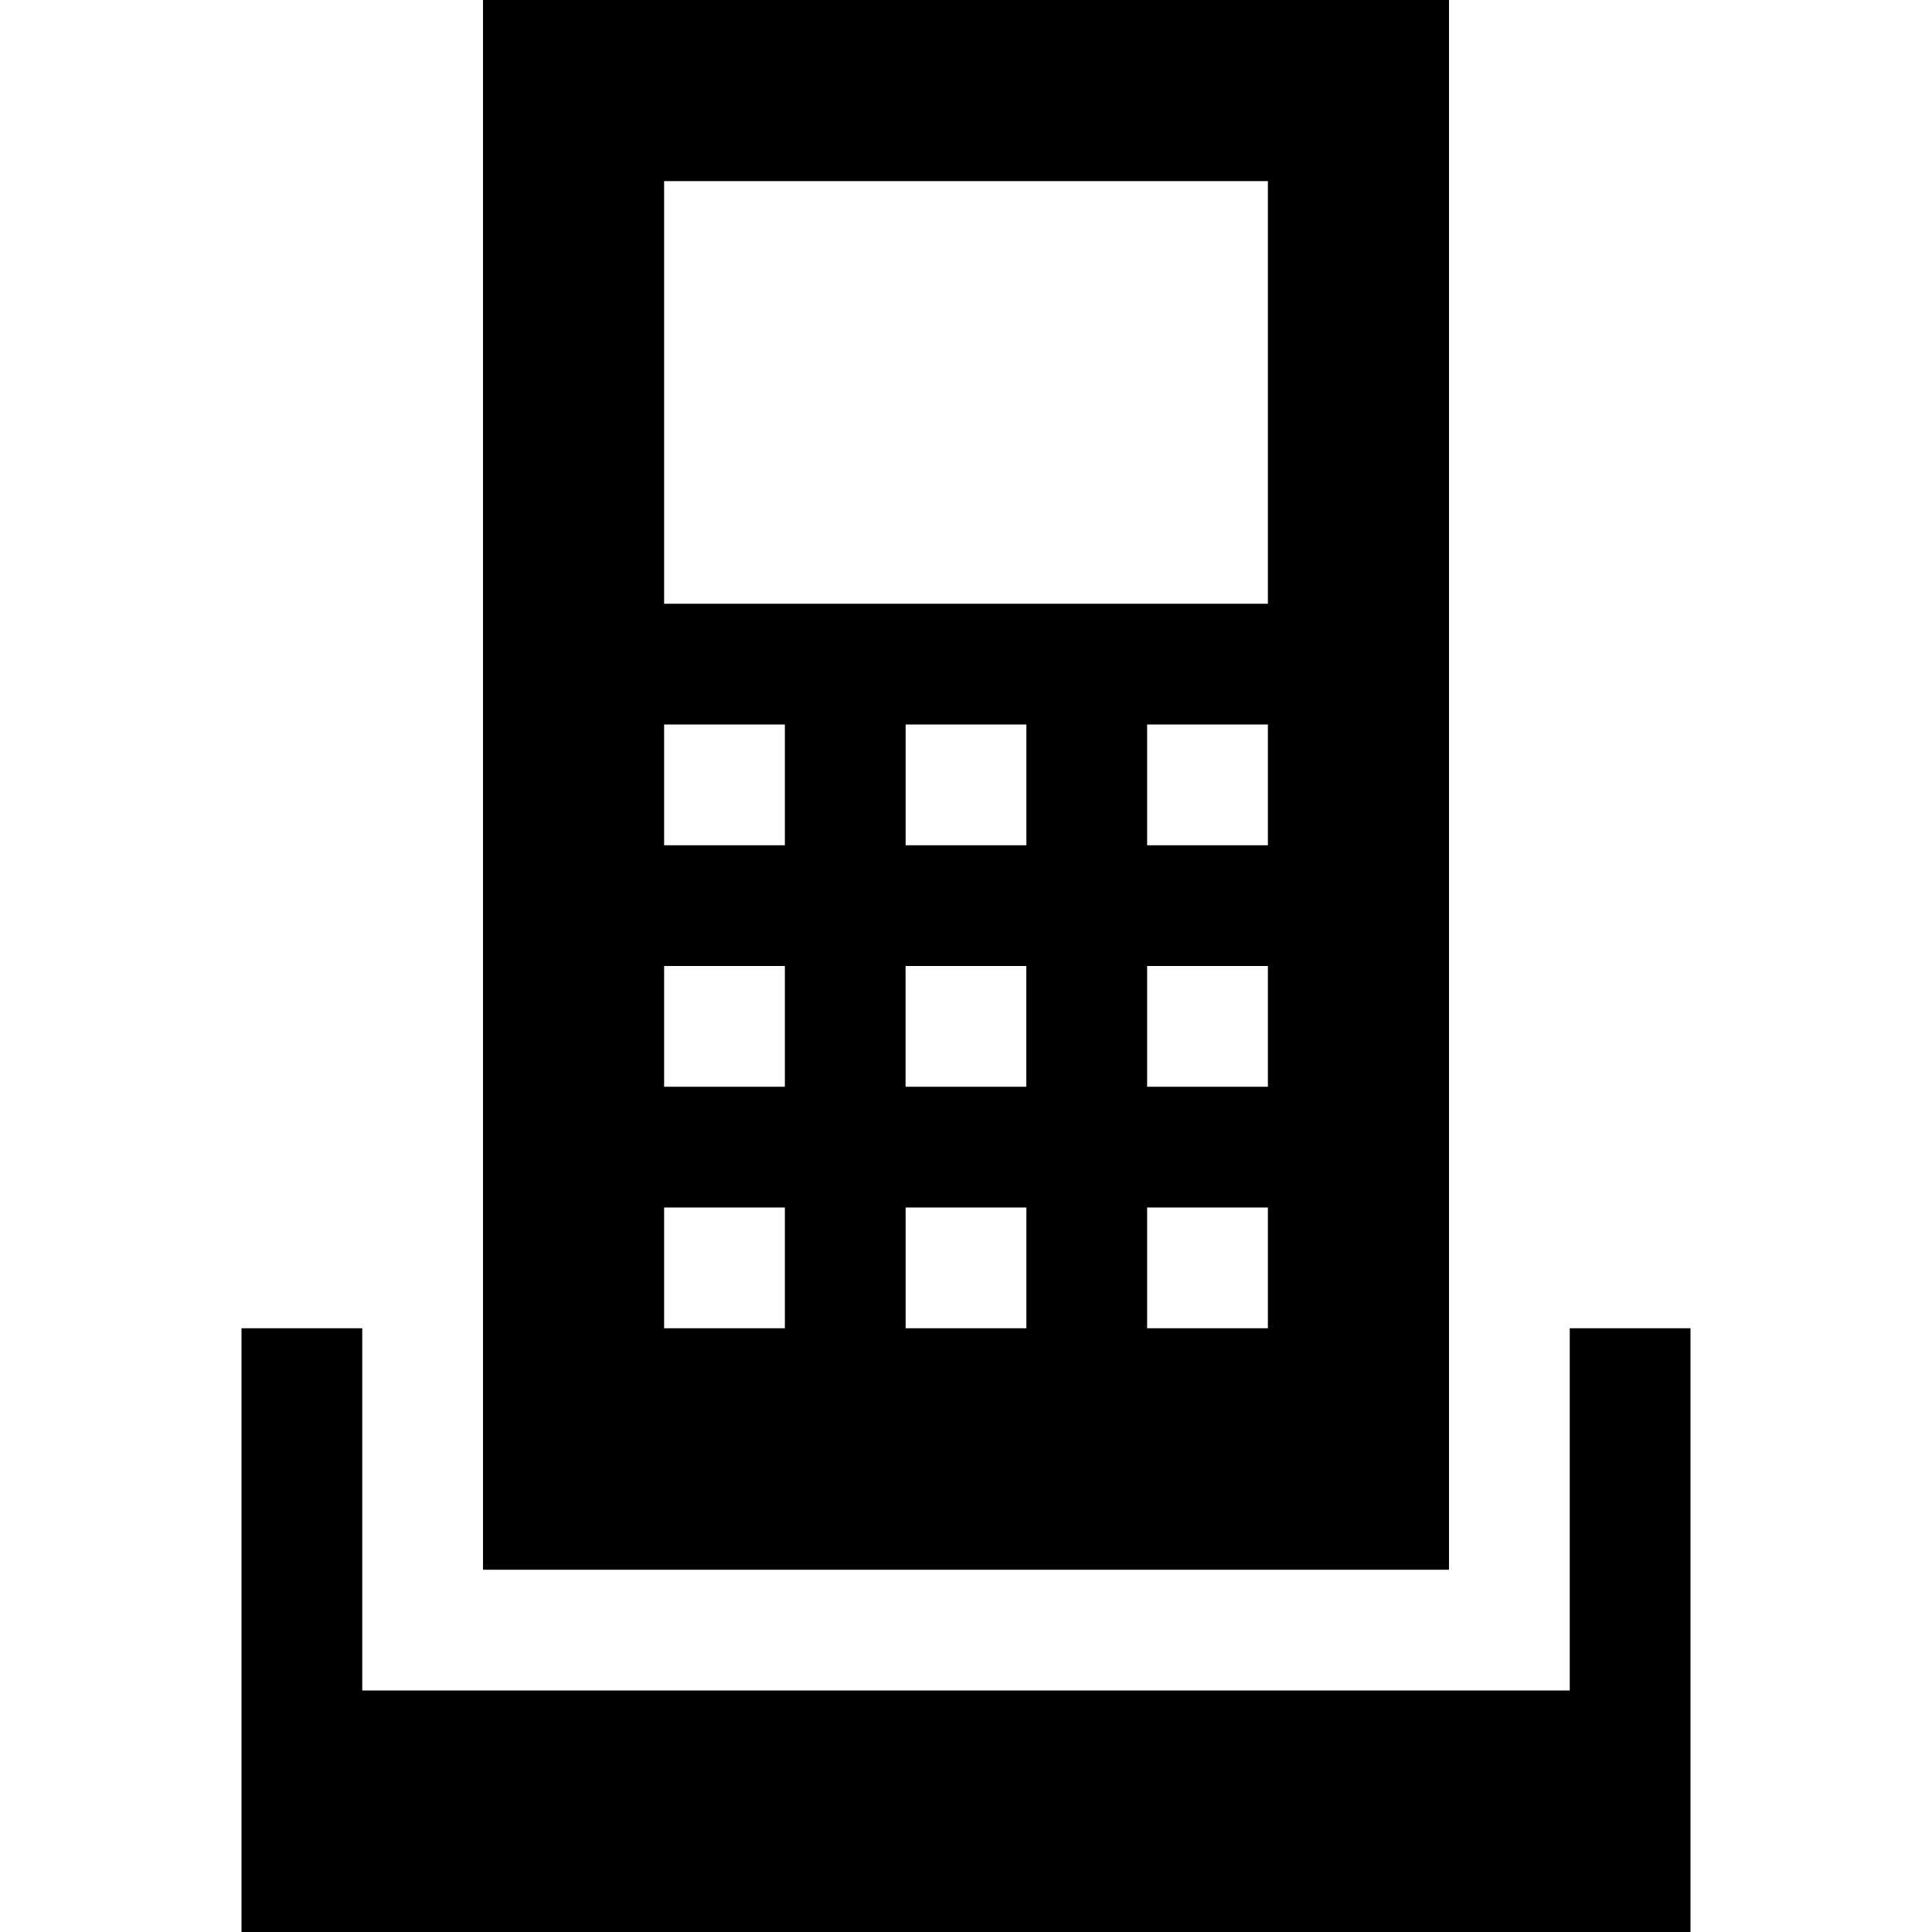 <?xml version="1.0" encoding="utf-8"?>
<!-- Generator: Adobe Illustrator 16.0.4, SVG Export Plug-In . SVG Version: 6.00 Build 0)  -->
<!DOCTYPE svg PUBLIC "-//W3C//DTD SVG 1.1//EN" "http://www.w3.org/Graphics/SVG/1.1/DTD/svg11.dtd">
<svg version="1.1" id="Capa_1" xmlns="http://www.w3.org/2000/svg" xmlns:xlink="http://www.w3.org/1999/xlink" x="0px" y="0px"
	 width="32px" height="32px" viewBox="0 0 32 32" enable-background="new 0 0 32 32" xml:space="preserve">
<g>
	<path d="M24,0H8v26h16V0z M13,22h-2v-2h2V22z M13,18h-2v-2h2V18z M13,14h-2v-2h2V14z M17,22h-2v-2h2V22z M14.999,18v-2h2v2H14.999z
		 M17,14h-2v-2h2V14z M21,22h-2v-2h2V22z M21,18h-2v-2h2V18z M21,14h-2v-2h2V14z M21,10H11V3h10V10z"/>
	<polygon points="26,22 26,28 6,28 6,22 4,22 4,32 28,32 28,22 	"/>
</g>
</svg>
